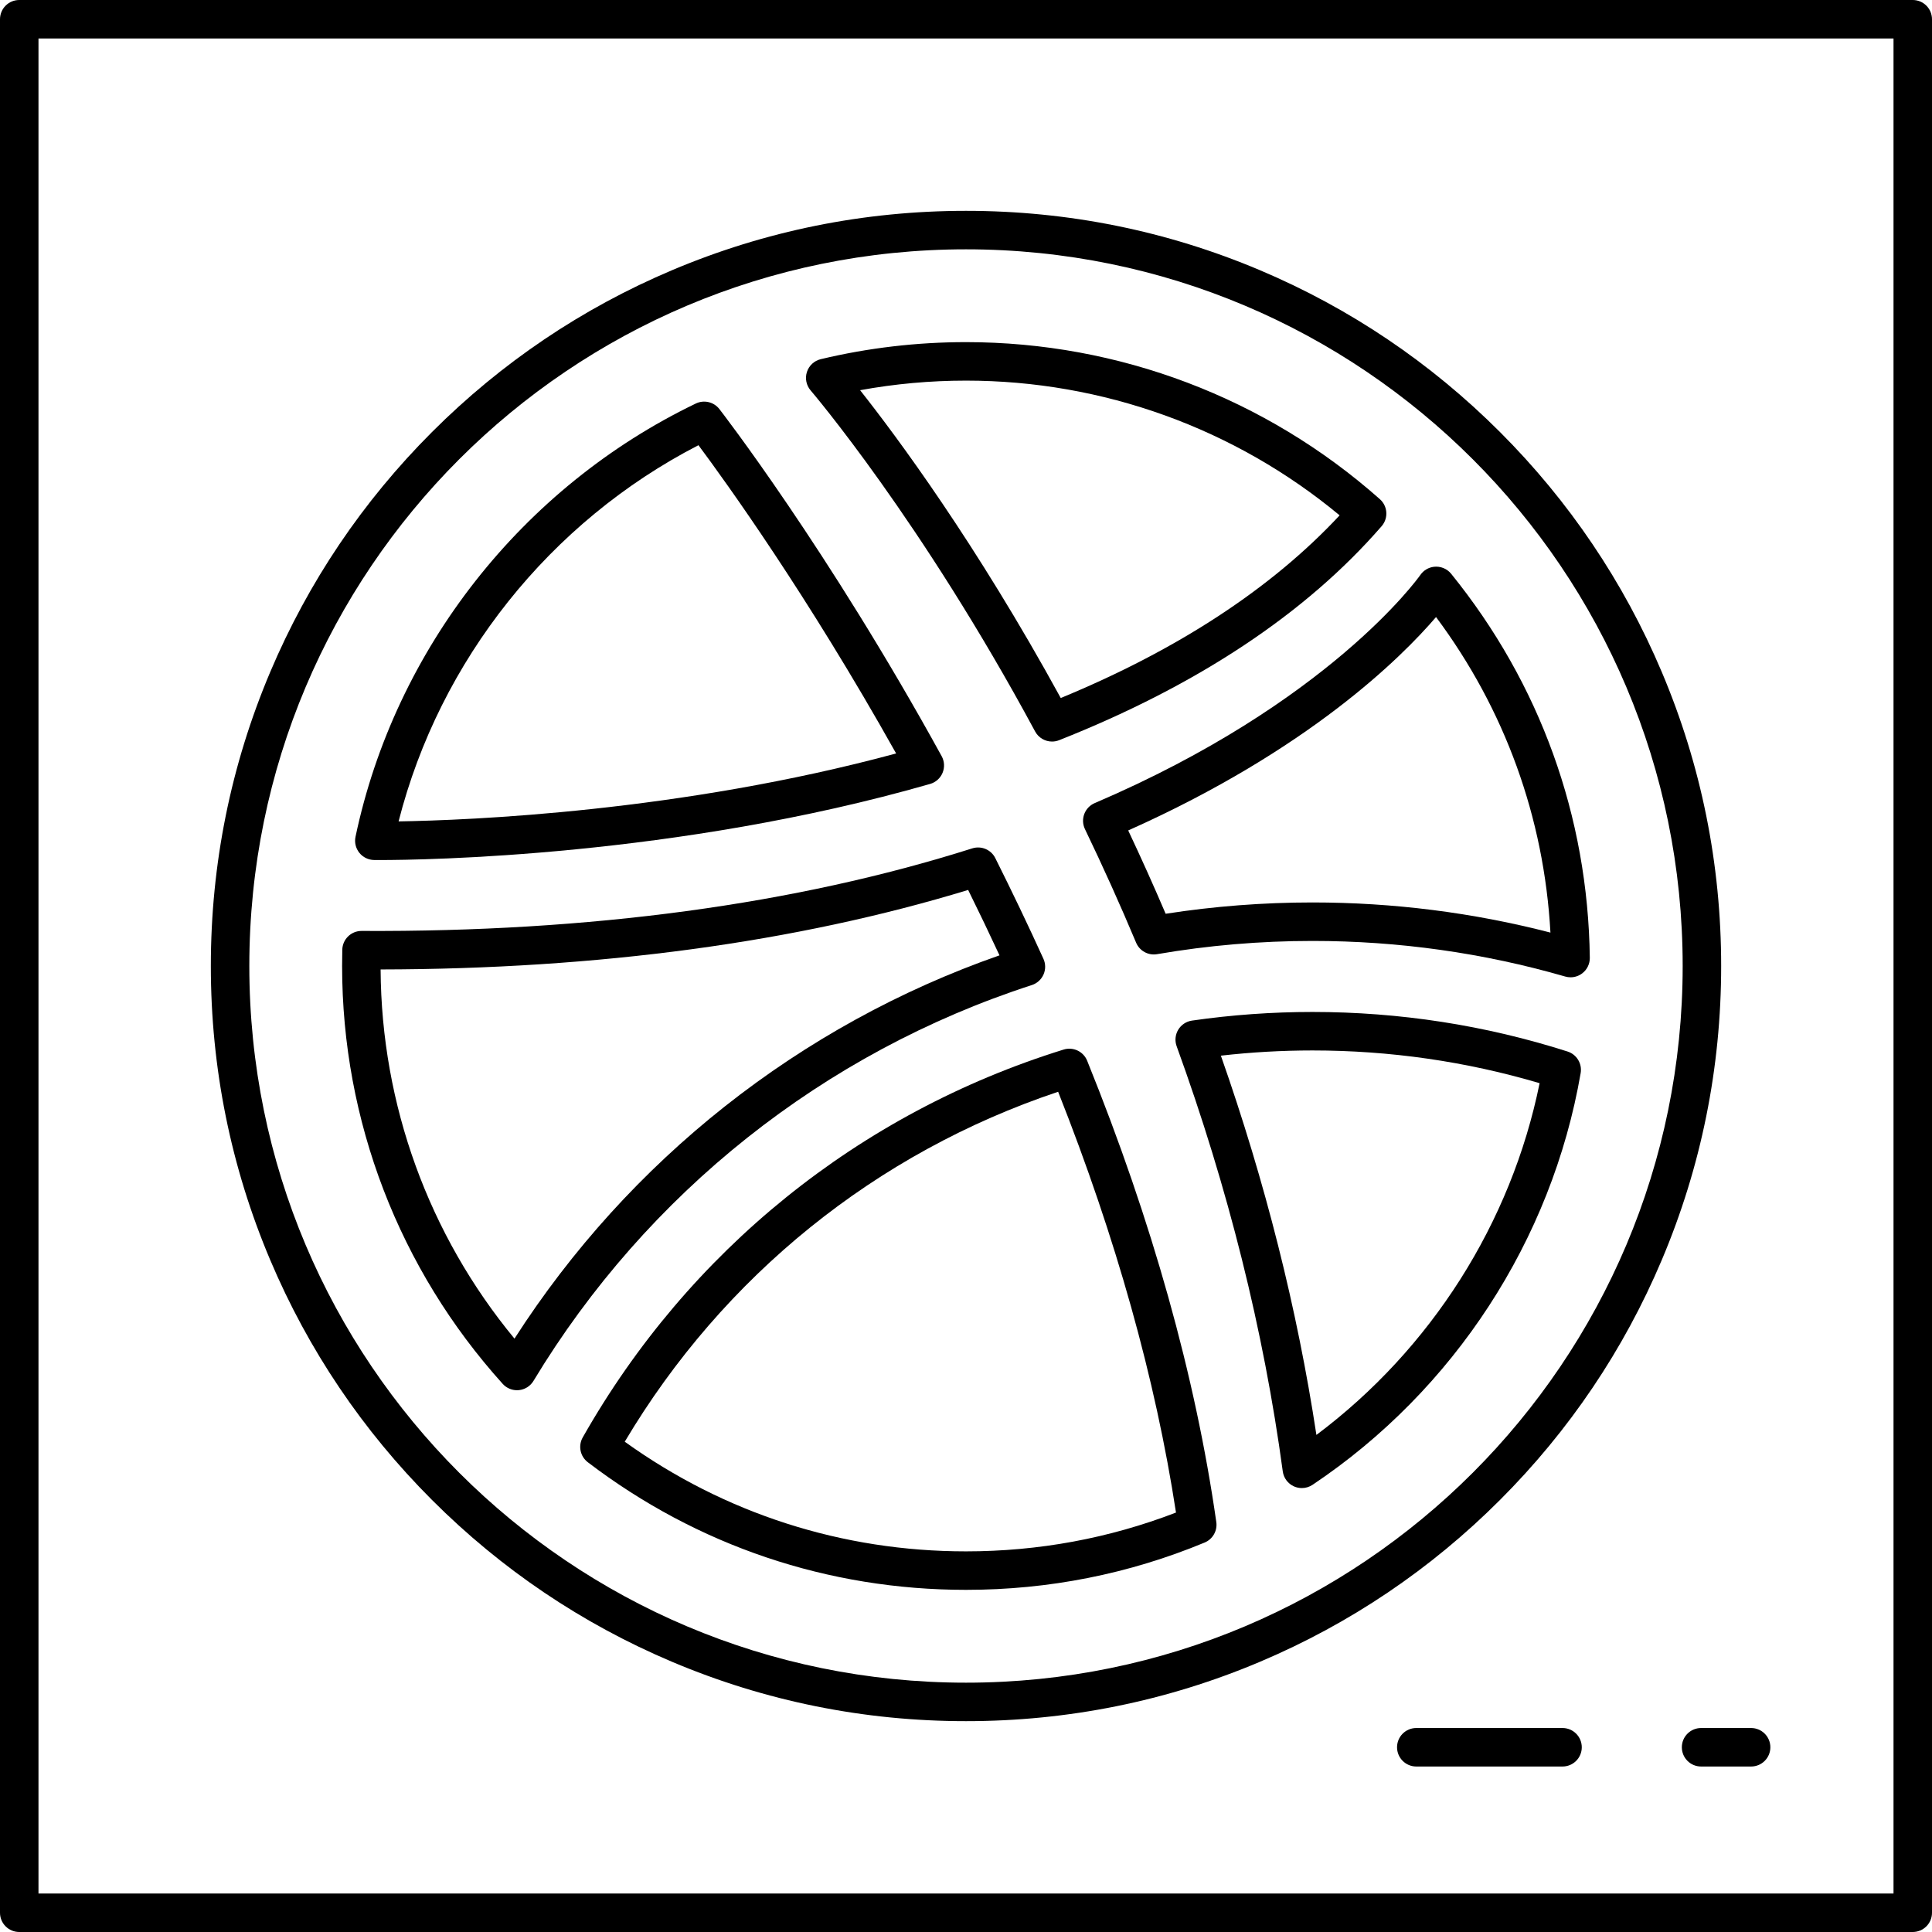 <?xml version="1.0" encoding="iso-8859-1"?>
<!-- Uploaded to: SVG Repo, www.svgrepo.com, Generator: SVG Repo Mixer Tools -->
<svg fill="#000000" height="800px" width="800px" version="1.1" id="Layer_1" xmlns="http://www.w3.org/2000/svg" xmlns:xlink="http://www.w3.org/1999/xlink" 
	 viewBox="0 0 502 502" xml:space="preserve">
<g>
	<g>
		<g>
			<path d="M497,0H5C2.238,0,0,2.239,0,5v492c0,2.761,2.238,5,5,5h492c2.762,0,5-2.239,5-5V5C502,2.239,499.762,0,497,0z M492,492
				H10V10h482V492z"/>
			<path d="M112.251,389.744c18.017,18.018,39,32.165,62.367,42.048c24.198,10.235,49.896,15.425,76.382,15.425
				c26.483,0,52.18-5.19,76.377-15.425c23.366-9.884,44.349-24.031,62.367-42.048c18.017-18.017,32.165-39.001,42.048-62.367
				c10.235-24.197,15.425-49.894,15.425-76.378c0-26.484-5.19-52.18-15.425-76.378c-9.884-23.366-24.031-44.349-42.048-62.367
				c-18.017-18.017-39-32.164-62.367-42.048C303.18,59.973,277.483,54.783,251,54.783c-26.486,0-52.184,5.19-76.382,15.425
				c-23.367,9.884-44.35,24.031-62.367,42.048c-18.016,18.017-32.162,39-42.045,62.367C59.972,198.819,54.783,224.516,54.783,251
				s5.189,52.181,15.423,76.377C80.089,350.744,94.235,371.727,112.251,389.744z M251,64.783
				c102.839,0,186.217,83.377,186.217,186.217S353.84,437.217,251,437.217C148.15,437.217,64.783,353.84,64.783,251
				C64.783,148.161,148.15,64.783,251,64.783z"/>
			<path d="M284.447,208.669c-1.255,0.536-2.237,1.563-2.716,2.84c-0.479,1.278-0.415,2.696,0.177,3.925
				c4.73,9.83,9.201,19.754,13.289,29.498c0.9,2.148,3.164,3.394,5.46,2.993c13.236-2.281,26.819-3.438,40.373-3.438
				c22.34,0,44.434,3.112,65.668,9.25c0.457,0.133,0.924,0.197,1.389,0.197c1.082,0,2.149-0.351,3.029-1.023
				c1.26-0.96,1.991-2.459,1.97-4.042c-0.475-36.756-12.935-71.261-36.032-99.786c-1.09-1.347-2.808-2.024-4.521-1.808
				c-1.432,0.183-2.701,0.976-3.5,2.147C368.431,150.278,345.208,182.68,284.447,208.669z M373.133,160.332
				c17.875,23.982,28.067,52.091,29.726,81.987c-20.094-5.199-40.859-7.831-61.829-7.831c-12.787,0-25.6,0.988-38.152,2.941
				c-3.064-7.175-6.324-14.426-9.73-21.649C340.052,194.839,364.176,170.788,373.133,160.332z"/>
			<path d="M268.953,190.051c0.895,1.663,2.612,2.63,4.404,2.63c0.615,0,1.238-0.114,1.839-0.352
				c35.925-14.222,64.116-32.928,83.791-55.597c0.032-0.037,0.072-0.084,0.103-0.122c1.699-2.077,1.456-5.125-0.552-6.906
				C328.882,103.389,290.69,88.897,251,88.897c-12.743,0-25.44,1.49-37.739,4.428c-1.696,0.405-3.058,1.664-3.595,3.323
				s-0.171,3.478,0.966,4.8C210.916,101.779,239.366,135.118,268.953,190.051z M251,98.897c35.561,0,69.835,12.395,97.081,35.008
				c-17.648,18.942-41.983,34.884-72.462,47.466c-22.043-40.27-42.73-68.083-52.136-79.984
				C232.526,99.733,241.749,98.897,251,98.897z"/>
			<path d="M97.199,223.46c0.058,0.001,0.593,0.007,1.568,0.007c10.929,0,76.997-0.828,142.908-19.773
				c1.462-0.42,2.652-1.481,3.236-2.885c0.583-1.404,0.497-2.996-0.235-4.329c-29.706-54.026-57.487-89.845-57.764-90.2
				c-1.445-1.855-3.99-2.45-6.111-1.432c-45.095,21.697-78.153,63.784-88.428,112.583c-0.308,1.461,0.059,2.983,0.991,4.15
				S95.706,223.437,97.199,223.46z M181.482,115.678c7.053,9.466,28.317,38.95,51.364,80.096
				c-56.099,15.185-111.063,17.363-129.278,17.652C114.243,171.546,142.886,135.561,181.482,115.678z"/>
			<path d="M134.334,361.228c0.158,0,0.317-0.007,0.477-0.023c1.574-0.151,2.986-1.039,3.803-2.393
				c29.467-48.817,75.455-85.346,129.494-102.86c1.354-0.439,2.458-1.436,3.033-2.739c0.575-1.303,0.567-2.79-0.023-4.087
				c-3.884-8.544-8.092-17.347-12.506-26.163c-1.1-2.198-3.64-3.268-5.98-2.528c-45.93,14.553-99.343,21.771-158.693,21.453
				c-2.717,0-4.936,2.17-4.999,4.886c-0.032,1.404-0.048,2.813-0.048,4.226c0,40.201,14.82,78.762,41.73,108.578
				C131.575,360.634,132.926,361.228,134.334,361.228z M251.56,231.239c2.821,5.709,5.546,11.396,8.143,16.992
				c-51.876,18.134-96.246,53.208-126.024,99.59C111.39,320.84,99.1,287.06,98.895,251.897
				C155.563,251.802,206.877,244.859,251.56,231.239z"/>
			<path d="M282.482,275.614c-0.973-2.41-3.636-3.672-6.116-2.9c-53.068,16.466-97.444,52.257-124.954,100.78
				c-1.233,2.174-0.67,4.925,1.317,6.441c28.442,21.695,62.423,33.163,98.271,33.163c21.491,0,42.353-4.135,62.004-12.29
				c2.108-0.874,3.356-3.066,3.034-5.325C310.628,357.611,299.338,317.281,282.482,275.614z M251,403.098
				c-32.163,0-62.725-9.838-88.669-28.494c25.596-43.034,65.315-75.102,112.609-90.925c15.033,37.959,25.325,74.703,30.623,109.336
				C288.195,399.707,269.858,403.098,251,403.098z"/>
			<path d="M407.305,273.22c-21.337-6.82-43.635-10.278-66.275-10.278c-10.481,0-21.017,0.755-31.316,2.244
				c-1.489,0.215-2.802,1.09-3.574,2.381c-0.773,1.291-0.923,2.861-0.409,4.276c13.359,36.761,22.638,73.932,27.577,110.479
				c0.231,1.71,1.328,3.18,2.9,3.889c0.657,0.295,1.357,0.441,2.055,0.441c0.974,0,1.944-0.285,2.779-0.845
				c36.776-24.607,62.169-63.597,69.667-106.973C411.134,276.376,409.682,273.98,407.305,273.22z M342.049,372.844
				c-4.967-32.671-13.3-65.757-24.822-98.547c7.874-0.899,15.854-1.354,23.803-1.354c20.118,0,39.949,2.859,59.014,8.505
				C392.65,317.788,371.834,350.531,342.049,372.844z"/>
			<path d="M437,454c0,2.761,2.238,5,5,5h13c2.762,0,5-2.239,5-5s-2.238-5-5-5h-13C439.238,449,437,451.239,437,454z"/>
			<path d="M406,448.999h-38c-2.762,0-5,2.239-5,5s2.238,5,5,5h38c2.762,0,5-2.239,5-5S408.762,448.999,406,448.999z"/>
		</g>
	</g>
</g>
</svg>